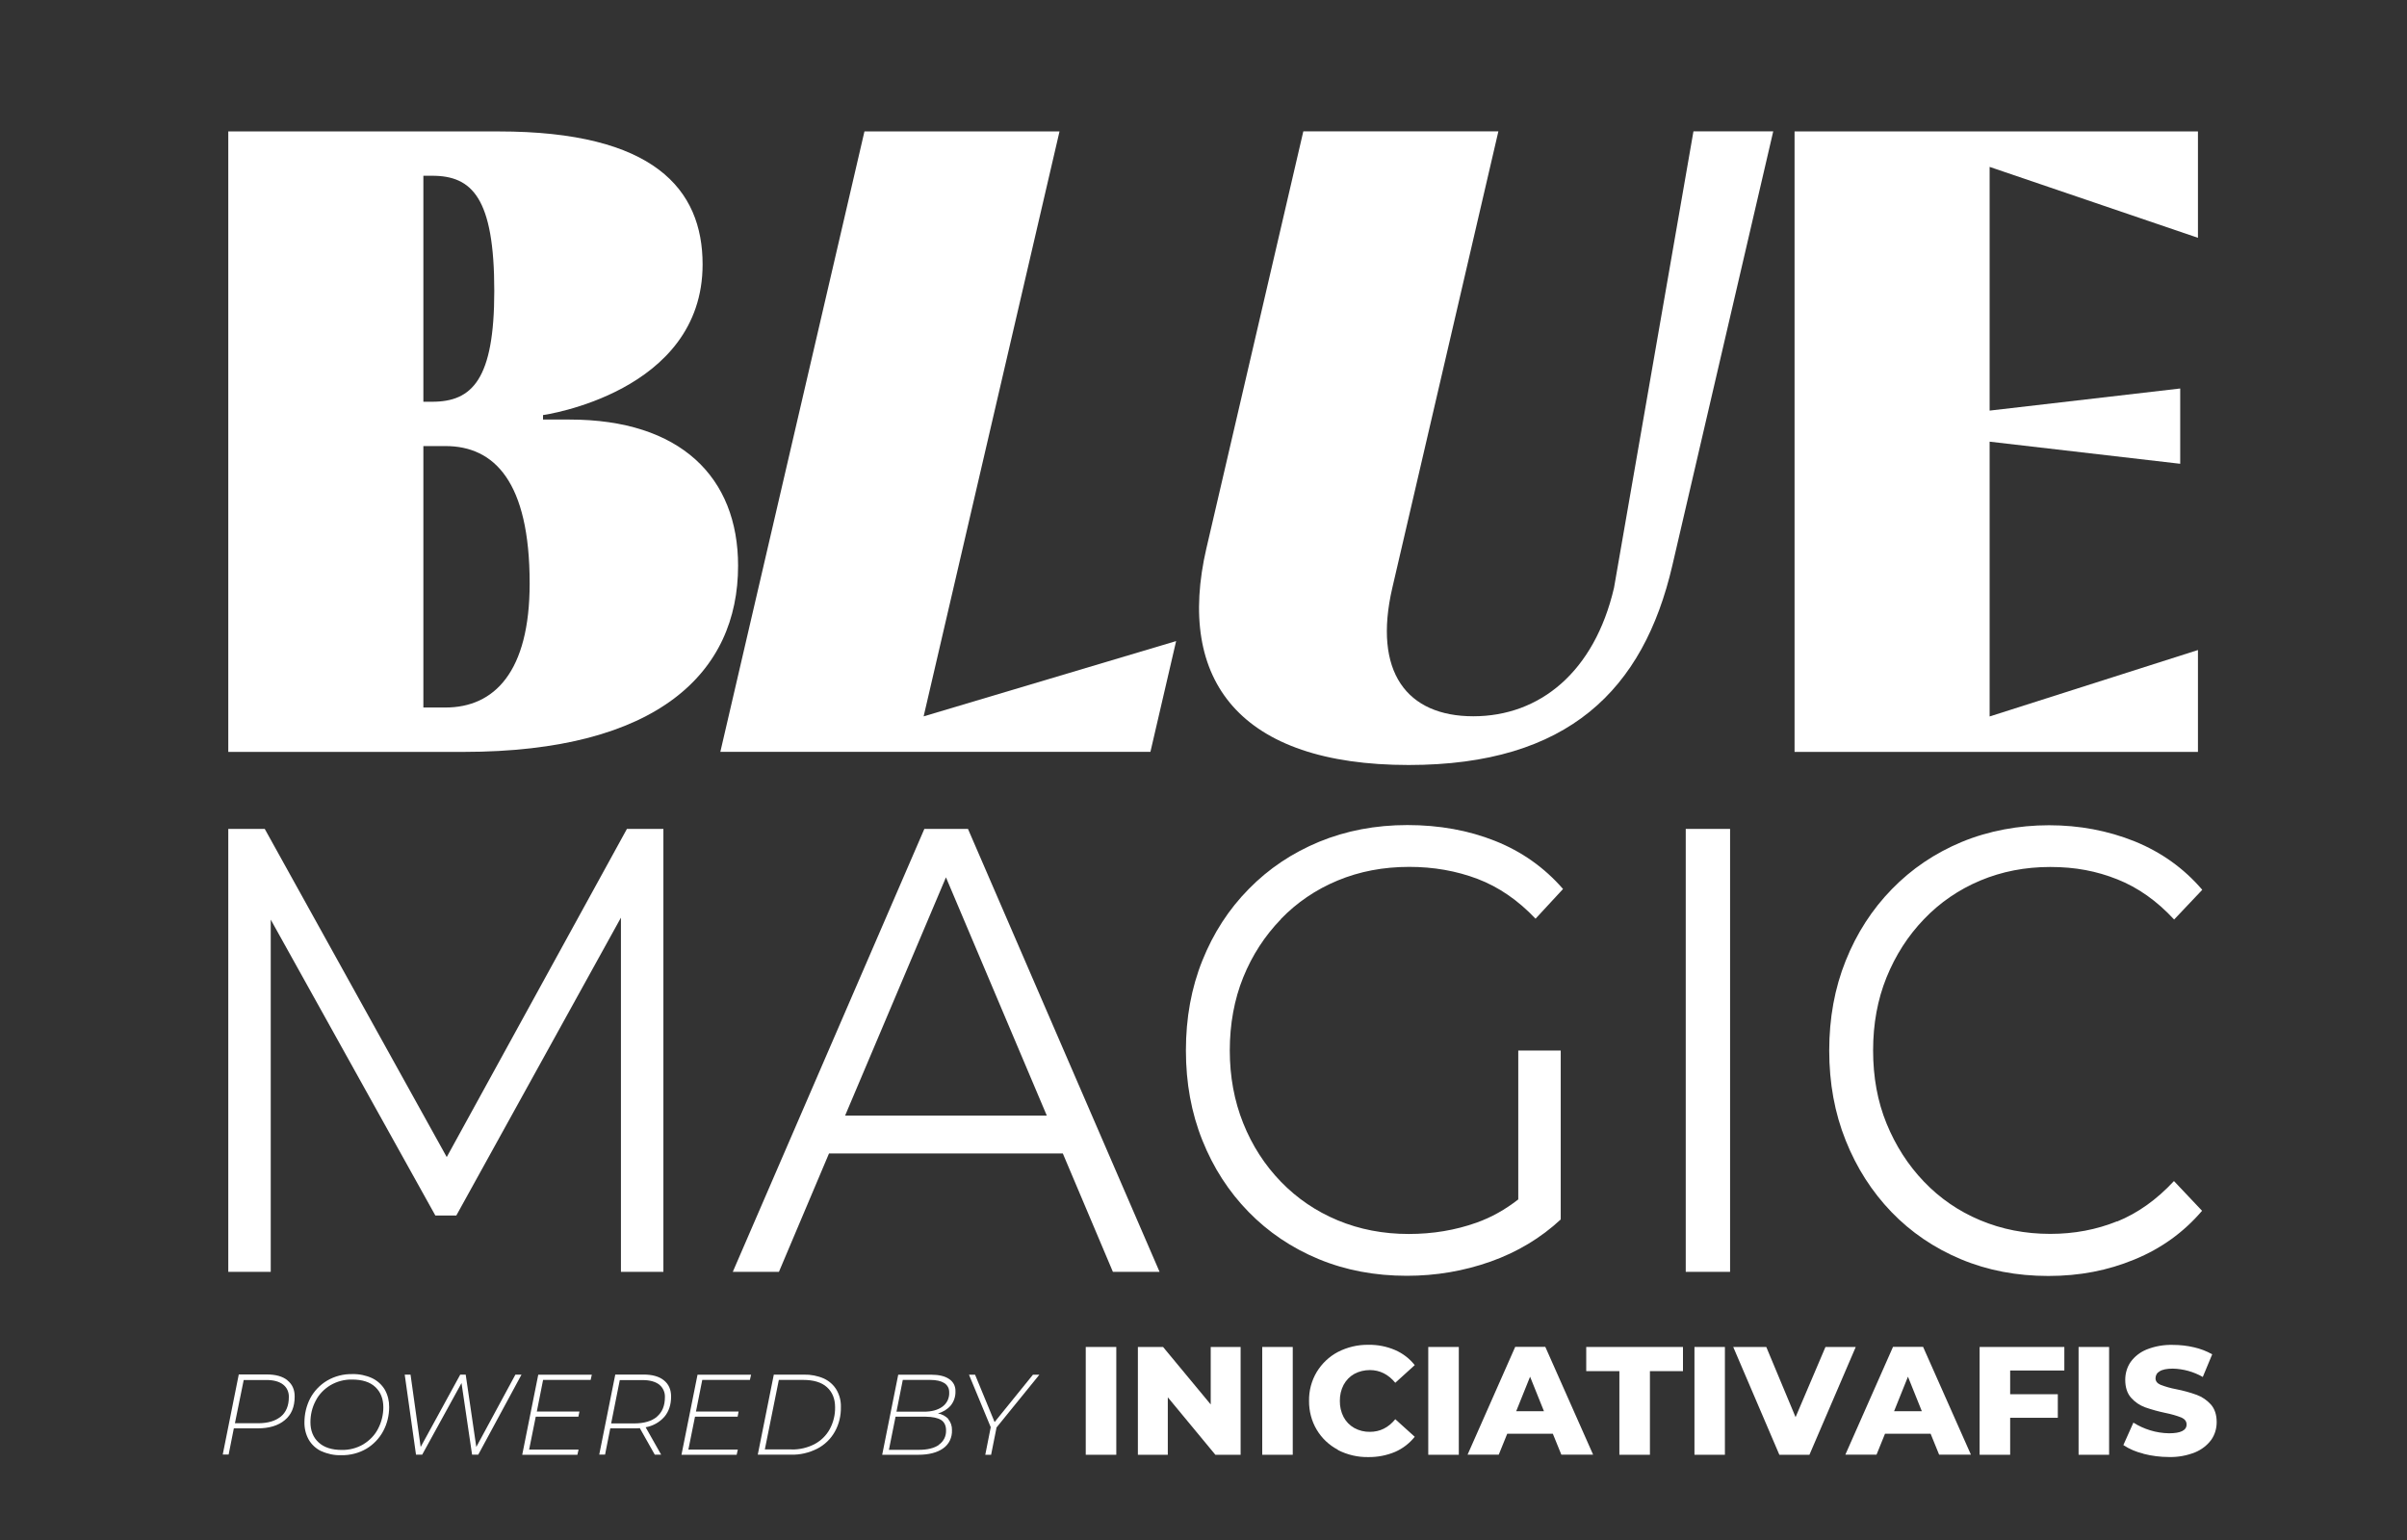 <svg width="100" height="64" viewBox="0 0 100 64" fill="none" xmlns="http://www.w3.org/2000/svg">
<rect x="0" y="0" width="100" height="64" fill="#333333" stroke="none"/>
<path d="M18.56 48.086L10.999 34.448H9.484V52.856H11.248V38.218L18.087 50.515H18.958L25.797 38.136V52.856H27.561V34.448H26.046L18.56 48.086Z" fill="white"/>
<path d="M38.403 34.448L30.444 52.856H32.361L34.441 47.937H44.156L46.236 52.856H48.175L40.215 34.448H38.4H38.403ZM35.11 46.363L39.3 36.461L43.49 46.363H35.11Z" fill="white"/>
<path d="M53.213 38.195C53.883 37.503 54.671 36.967 55.575 36.592C56.48 36.216 57.469 36.026 58.549 36.026C59.561 36.026 60.506 36.193 61.384 36.525C62.262 36.859 63.066 37.41 63.795 38.18L64.937 36.945C64.16 36.052 63.218 35.386 62.113 34.947C61.012 34.508 59.795 34.288 58.47 34.288C57.146 34.288 55.922 34.523 54.802 34.984C53.682 35.449 52.707 36.1 51.881 36.945C51.051 37.786 50.411 38.776 49.953 39.918C49.495 41.057 49.269 42.303 49.269 43.654C49.269 45.005 49.495 46.247 49.953 47.39C50.407 48.528 51.047 49.518 51.87 50.363C52.692 51.204 53.659 51.859 54.779 52.324C55.899 52.789 57.12 53.02 58.448 53.02C59.657 53.02 60.818 52.822 61.931 52.428C63.04 52.033 64.011 51.449 64.841 50.679V43.658H63.077V49.846C62.534 50.27 61.957 50.593 61.35 50.809C60.465 51.126 59.523 51.282 58.526 51.282C57.466 51.282 56.483 51.092 55.579 50.716C54.675 50.34 53.89 49.805 53.217 49.112C52.547 48.42 52.022 47.609 51.65 46.679C51.278 45.749 51.092 44.74 51.092 43.654C51.092 42.567 51.278 41.537 51.65 40.618C52.022 39.699 52.547 38.891 53.217 38.199L53.213 38.195Z" fill="white"/>
<path d="M71.877 34.448H70.035V52.856H71.877V34.448Z" fill="white"/>
<path d="M87.963 50.753C87.099 51.103 86.173 51.278 85.179 51.278C84.134 51.278 83.166 51.088 82.27 50.712C81.373 50.337 80.595 49.801 79.933 49.109C79.27 48.417 78.753 47.609 78.377 46.69C78.002 45.771 77.819 44.759 77.819 43.654C77.819 42.549 78.005 41.537 78.377 40.618C78.75 39.699 79.267 38.891 79.933 38.199C80.595 37.507 81.377 36.971 82.27 36.595C83.166 36.219 84.134 36.03 85.179 36.03C86.225 36.03 87.103 36.201 87.963 36.543C88.826 36.886 89.611 37.44 90.325 38.214L91.494 36.979C90.731 36.086 89.793 35.416 88.684 34.965C87.572 34.519 86.389 34.296 85.127 34.296C83.866 34.296 82.608 34.53 81.496 34.992C80.383 35.457 79.419 36.108 78.597 36.953C77.775 37.797 77.138 38.783 76.681 39.925C76.223 41.064 75.996 42.311 75.996 43.661C75.996 45.012 76.223 46.255 76.681 47.397C77.135 48.536 77.771 49.526 78.582 50.37C79.393 51.211 80.357 51.866 81.466 52.331C82.575 52.796 83.788 53.027 85.097 53.027C86.407 53.027 87.568 52.8 88.677 52.342C89.786 51.888 90.724 51.211 91.486 50.318L90.318 49.083C89.603 49.853 88.818 50.415 87.955 50.765L87.963 50.753Z" fill="white"/>
<path d="M9.484 31.245V5.462H20.718C27.163 5.462 29.19 7.855 29.19 10.988C29.19 16.327 22.56 17.25 22.56 17.25V17.436H23.665C28.268 17.436 30.664 19.829 30.664 23.512C30.664 27.933 27.349 31.248 19.244 31.248H9.484V31.245ZM17.589 16.696H17.957C19.613 16.696 20.535 15.777 20.535 12.093C20.535 8.227 19.616 7.304 17.957 7.304H17.589V16.696ZM17.589 29.403H18.508C20.532 29.403 22.005 27.929 22.005 24.245C22.005 20.011 20.532 18.538 18.508 18.538H17.589V29.403Z" fill="white"/>
<path d="M29.927 31.245L35.914 5.462H44.018L38.373 29.771L48.863 26.642L47.795 31.245H29.93H29.927Z" fill="white"/>
<path d="M50.124 22.772L54.147 5.459H62.251L57.845 24.428C57.034 27.926 58.448 29.767 61.209 29.767C63.97 29.767 66.24 27.926 67.055 24.428L70.355 5.459H73.67L69.477 23.505C68.279 28.662 65.157 31.792 58.526 31.792C51.527 31.792 48.841 28.294 50.124 22.768V22.772Z" fill="white"/>
<path d="M74.556 5.462H91.315V9.883L82.66 6.936V17.064L90.578 16.145V19.274L82.66 18.355V29.775L91.315 27.014V31.248H74.556V5.462Z" fill="white"/>
<path d="M11.94 57.366C12.141 57.526 12.245 57.749 12.242 58.043C12.242 58.467 12.108 58.791 11.832 59.018C11.561 59.245 11.185 59.36 10.709 59.36H9.715L9.499 60.447H9.254L9.92 57.12H11.081C11.449 57.12 11.736 57.198 11.937 57.358L11.94 57.366ZM11.665 58.873C11.885 58.69 12 58.419 12 58.065C12.004 57.965 11.985 57.864 11.944 57.771C11.903 57.678 11.84 57.6 11.758 57.537C11.598 57.414 11.367 57.351 11.07 57.351H10.125L9.76 59.148H10.713C11.126 59.148 11.442 59.055 11.661 58.873H11.665Z" fill="white"/>
<path d="M13.347 60.309C13.131 60.205 12.945 60.037 12.826 59.829C12.703 59.609 12.644 59.36 12.648 59.111C12.648 58.765 12.729 58.419 12.889 58.11C13.05 57.808 13.295 57.552 13.589 57.377C13.905 57.191 14.27 57.098 14.638 57.105C14.921 57.098 15.208 57.157 15.464 57.276C15.68 57.38 15.866 57.548 15.989 57.756C16.112 57.976 16.171 58.225 16.168 58.474C16.168 58.821 16.086 59.166 15.922 59.472C15.762 59.773 15.517 60.03 15.226 60.205C14.91 60.391 14.542 60.484 14.169 60.476C13.887 60.484 13.604 60.424 13.347 60.305V60.309ZM15.1 60.019C15.357 59.862 15.572 59.643 15.71 59.371C15.851 59.099 15.926 58.791 15.926 58.486C15.926 58.132 15.814 57.849 15.591 57.641C15.371 57.433 15.044 57.332 14.627 57.332C14.307 57.325 13.995 57.41 13.723 57.57C13.466 57.727 13.25 57.946 13.113 58.218C12.968 58.489 12.897 58.798 12.897 59.103C12.897 59.453 13.009 59.736 13.236 59.944C13.459 60.153 13.783 60.257 14.199 60.257C14.519 60.264 14.832 60.179 15.103 60.019H15.1Z" fill="white"/>
<path d="M21.666 57.127L19.869 60.454H19.613L19.174 57.477L17.54 60.454H17.283L16.814 57.127H17.056L17.477 60.134L19.121 57.127H19.348L19.788 60.134L21.413 57.127H21.663H21.666Z" fill="white"/>
<path d="M22.563 57.347L22.303 58.66H24.074L24.029 58.876H22.258L21.983 60.242H24.037L23.988 60.458H21.696L22.362 57.131H24.587L24.539 57.347H22.559H22.567H22.563Z" fill="white"/>
<path d="M27.598 58.884C27.397 59.111 27.122 59.263 26.824 59.315L27.468 60.454H27.203L26.582 59.352C26.482 59.36 26.404 59.36 26.351 59.36H25.354L25.138 60.45H24.896L25.562 57.124H26.727C27.099 57.124 27.382 57.202 27.579 57.362C27.78 57.522 27.881 57.745 27.881 58.039C27.881 58.378 27.788 58.66 27.605 58.876V58.884H27.598ZM27.293 58.873C27.512 58.69 27.624 58.419 27.624 58.065C27.628 57.965 27.609 57.864 27.568 57.775C27.527 57.682 27.464 57.604 27.386 57.54C27.226 57.418 26.995 57.354 26.697 57.354H25.749L25.391 59.155H26.348C26.761 59.155 27.073 59.059 27.297 58.876H27.293V58.873Z" fill="white"/>
<path d="M29.176 57.347L28.915 58.66H30.686L30.645 58.876H28.874L28.599 60.242H30.653L30.605 60.458H28.312L28.979 57.131H31.204L31.155 57.347H29.176Z" fill="white"/>
<path d="M32.156 57.127H33.395C33.681 57.12 33.972 57.176 34.232 57.291C34.448 57.392 34.634 57.555 34.757 57.764C34.88 57.98 34.943 58.225 34.935 58.474C34.943 58.832 34.857 59.189 34.682 59.501C34.515 59.799 34.258 60.048 33.953 60.205C33.614 60.376 33.242 60.465 32.863 60.454H31.482L32.148 57.127H32.156ZM32.885 60.238C33.216 60.245 33.547 60.167 33.842 60.015C34.106 59.873 34.329 59.658 34.474 59.39C34.623 59.111 34.701 58.798 34.694 58.482C34.694 58.132 34.582 57.853 34.355 57.648C34.128 57.444 33.797 57.347 33.361 57.347H32.357L31.776 60.234H32.885V60.238Z" fill="white"/>
<path d="M39.397 58.98C39.502 59.107 39.554 59.263 39.55 59.431C39.557 59.58 39.528 59.725 39.464 59.862C39.401 59.996 39.304 60.108 39.182 60.193C38.936 60.368 38.59 60.458 38.151 60.458H36.651L37.317 57.131H38.698C39.01 57.131 39.26 57.191 39.431 57.31C39.517 57.365 39.584 57.44 39.632 57.529C39.676 57.618 39.699 57.719 39.695 57.819C39.703 58.032 39.632 58.247 39.498 58.411C39.36 58.571 39.17 58.687 38.966 58.739C39.133 58.768 39.286 58.85 39.405 58.973H39.401L39.397 58.98ZM39.01 60.037C39.107 59.97 39.182 59.881 39.234 59.777C39.286 59.672 39.308 59.557 39.304 59.442C39.304 59.245 39.234 59.099 39.096 59.01C38.958 58.925 38.746 58.88 38.464 58.876H37.206L36.93 60.253H38.169C38.534 60.253 38.817 60.182 39.01 60.045V60.037ZM37.243 58.668H38.382C38.702 58.668 38.955 58.601 39.148 58.463C39.241 58.396 39.316 58.307 39.368 58.203C39.416 58.099 39.442 57.983 39.435 57.868C39.435 57.79 39.423 57.712 39.386 57.645C39.349 57.578 39.297 57.518 39.23 57.477C39.096 57.392 38.899 57.347 38.642 57.347H37.507L37.243 58.675V58.668Z" fill="white"/>
<path d="M41.399 59.341L41.176 60.458H40.934L41.161 59.312L40.257 57.131H40.51L41.321 59.099L42.914 57.131H43.181L41.388 59.341H41.395H41.399Z" fill="white"/>
<path d="M45.108 55.978H46.377V60.458H45.108V55.978Z" fill="white"/>
<path d="M51.542 55.978V60.458H50.493L48.517 58.069V60.458H47.274V55.978H48.32L50.3 58.367V55.978H51.542Z" fill="white"/>
<path d="M52.44 55.978H53.708V60.458H52.44V55.978Z" fill="white"/>
<path d="M55.583 60.249C55.219 60.059 54.913 59.769 54.705 59.419C54.489 59.059 54.381 58.638 54.385 58.218C54.378 57.793 54.489 57.377 54.705 57.016C54.917 56.666 55.222 56.376 55.583 56.186C55.974 55.985 56.409 55.881 56.848 55.888C57.232 55.881 57.607 55.955 57.957 56.104C58.277 56.242 58.56 56.458 58.776 56.733L57.968 57.466C57.678 57.116 57.325 56.938 56.912 56.938C56.688 56.938 56.461 56.99 56.264 57.098C56.078 57.202 55.926 57.358 55.821 57.552C55.714 57.756 55.661 57.991 55.665 58.221C55.661 58.452 55.714 58.687 55.821 58.891C55.922 59.081 56.074 59.237 56.264 59.345C56.461 59.453 56.685 59.509 56.912 59.505C57.332 59.505 57.682 59.33 57.968 58.98L58.776 59.71C58.56 59.981 58.277 60.201 57.957 60.339C57.604 60.487 57.228 60.558 56.848 60.554C56.409 60.562 55.978 60.461 55.583 60.26V60.249Z" fill="white"/>
<path d="M59.338 55.978H60.607V60.458H59.338V55.978Z" fill="white"/>
<path d="M64.517 59.583H62.619L62.266 60.454H60.971L62.95 55.974H64.201L66.187 60.454H64.867L64.513 59.583H64.517ZM64.145 58.649L63.568 57.213L62.991 58.649H64.145Z" fill="white"/>
<path d="M67.278 56.982H65.901V55.978H69.92V56.982H68.547V60.458H67.278V56.982Z" fill="white"/>
<path d="M70.397 55.978H71.662V60.458H70.397V55.978Z" fill="white"/>
<path d="M77.098 55.978L75.174 60.458H73.924L72.008 55.978H73.381L74.598 58.895L75.84 55.978H77.098Z" fill="white"/>
<path d="M80.212 59.583H78.314L77.961 60.454H76.666L78.646 55.974H79.896L81.883 60.454H80.562L80.208 59.583H80.212ZM79.844 58.649L79.267 57.213L78.69 58.649H79.844Z" fill="white"/>
<path d="M83.513 56.956V57.942H85.493V58.921H83.513V60.458H82.244V55.978H85.764V56.956H83.513Z" fill="white"/>
<path d="M86.356 55.978H87.624V60.458H86.356V55.978Z" fill="white"/>
<path d="M89.049 60.413C88.755 60.342 88.469 60.223 88.216 60.056L88.633 59.122C88.848 59.259 89.087 59.367 89.332 59.442C89.585 59.52 89.849 59.561 90.114 59.565C90.601 59.565 90.843 59.442 90.843 59.2C90.843 59.073 90.772 58.977 90.634 58.913C90.419 58.828 90.192 58.765 89.965 58.72C89.678 58.66 89.395 58.582 89.12 58.486C88.897 58.404 88.692 58.266 88.536 58.087C88.376 57.905 88.294 57.656 88.294 57.343C88.294 57.079 88.368 56.819 88.517 56.603C88.685 56.368 88.919 56.19 89.187 56.082C89.533 55.944 89.905 55.881 90.281 55.892C90.571 55.892 90.869 55.925 91.152 55.992C91.416 56.052 91.673 56.149 91.907 56.283L91.516 57.224C91.137 57.008 90.713 56.889 90.273 56.878C90.024 56.878 89.838 56.915 89.723 56.99C89.671 57.019 89.626 57.06 89.596 57.112C89.567 57.165 89.552 57.22 89.552 57.28C89.552 57.399 89.622 57.488 89.756 57.548C89.968 57.63 90.192 57.693 90.415 57.734C90.701 57.79 90.988 57.868 91.263 57.968C91.487 58.05 91.687 58.188 91.847 58.363C92.011 58.545 92.093 58.794 92.093 59.103C92.093 59.364 92.019 59.62 91.87 59.833C91.699 60.067 91.464 60.245 91.196 60.357C90.847 60.495 90.478 60.562 90.106 60.551C89.753 60.551 89.392 60.506 89.049 60.417V60.413Z" fill="white"/>
</svg>
